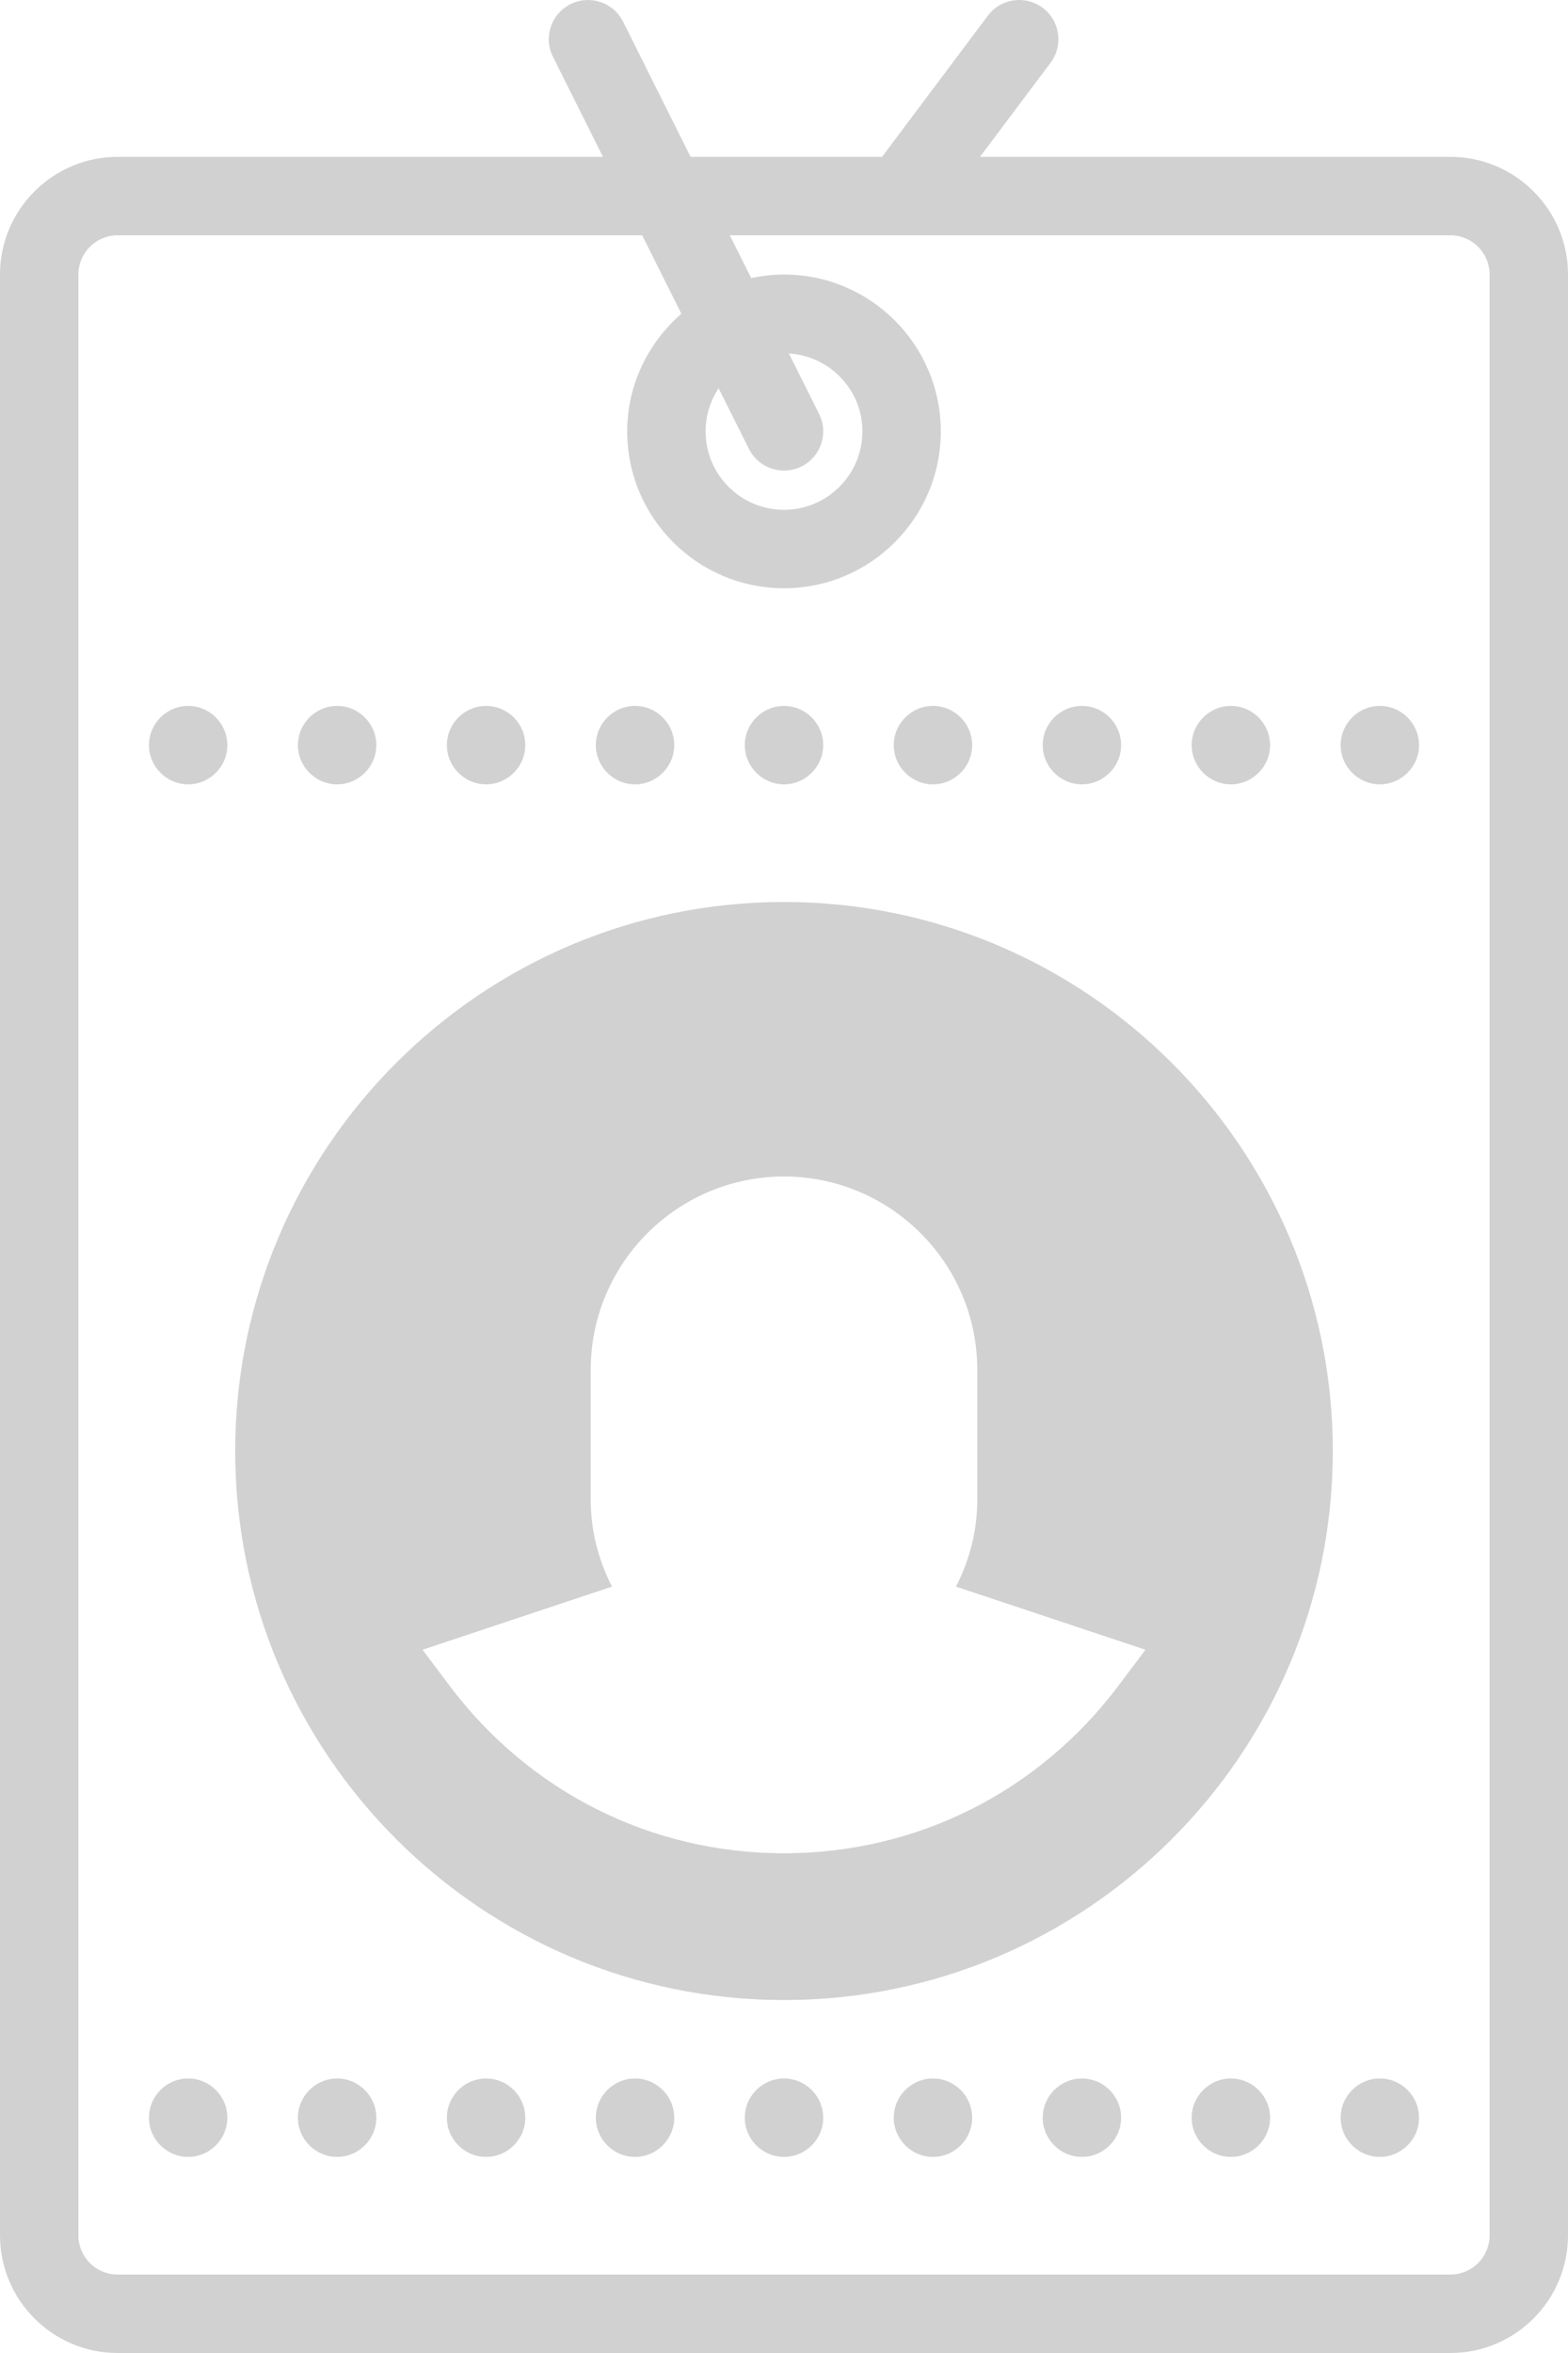 <svg xmlns="http://www.w3.org/2000/svg" xmlns:xlink="http://www.w3.org/1999/xlink" xmlns:sketch="http://www.bohemiancoding.com/sketch/ns" viewBox="0 0 40 60" version="1.1" x="0px" y="0px" aria-hidden="true" width="40px" height="60px" style="fill:url(#CerosGradient_idbd57fe17f);"><defs><linearGradient class="cerosgradient" data-cerosgradient="true" id="CerosGradient_idbd57fe17f" gradientUnits="userSpaceOnUse" x1="50%" y1="100%" x2="50%" y2="0%"><stop offset="0%" stop-color="#D1D1D1"/><stop offset="100%" stop-color="#D1D1D1"/></linearGradient><linearGradient/></defs><title>146 - Employee Badge (Solid)</title><desc>Created with Sketch.</desc><g stroke="none" stroke-width="1" fill="none" fill-rule="evenodd" sketch:type="MSPage"><g sketch:type="MSLayerGroup" fill="#000000"><path d="M37,4 L25,4 L26.8,1.6 C27.131,1.158 27.042,0.531 26.6,0.2 C26.157,-0.131 25.531,-0.042 25.2,0.4 L22.501,4 L17.618,4 L15.895,0.553 C15.648,0.059 15.048,-0.14 14.553,0.106 C14.059,0.353 13.858,0.953 14.106,1.447 L15.382,4 L3,4 C1.346,4 0,5.346 0,7 L0,57 C0,58.654 1.346,60 3,60 L37,60 C38.654,60 40,58.654 40,57 L40,7 C40,5.346 38.654,4 37,4 L37,4 Z M38,57 C38,57.552 37.552,58 37,58 L3,58 C2.449,58 2,57.552 2,57 L2,7 C2,6.448 2.449,6 3,6 L16.382,6 L17.382,8 C16.542,8.734 16,9.8 16,11 C16,13.206 17.794,15 20,15 C22.206,15 24,13.206 24,11 C24,8.794 22.206,7 20,7 C19.713,7 19.434,7.033 19.164,7.091 L18.618,6 L37,6 C37.552,6 38,6.448 38,7 L38,57 L38,57 Z M18.332,9.901 L19.106,11.447 C19.281,11.798 19.634,12 20.001,12 C20.151,12 20.304,11.966 20.447,11.895 C20.941,11.647 21.142,11.047 20.894,10.553 L20.125,9.013 C21.169,9.078 22,9.94 22,11 C22,12.103 21.103,13 20,13 C18.897,13 18,12.103 18,11 C18,10.594 18.123,10.217 18.332,9.901 L18.332,9.901 Z" sketch:type="MSShapeGroup" style="fill:url(#CerosGradient_idbd57fe17f);"/><path d="M20,23 C12.28,23 6,29.281 6,37 C6,44.719 12.28,51 20,51 C27.72,51 34,44.719 34,37 C34,29.281 27.72,23 20,23 L20,23 Z M28.535,42.98 C26.492,45.699 23.381,47.257 20,47.257 C16.619,47.257 13.508,45.699 11.465,42.98 L10.779,42.068 L15.612,40.458 C15.258,39.77 15.069,39.01 15.069,38.24 L15.069,34.931 C15.069,32.212 17.281,30 20,30 C22.719,30 24.931,32.212 24.931,34.931 L24.931,38.24 C24.931,39.01 24.742,39.77 24.388,40.458 L29.221,42.068 L28.535,42.98 L28.535,42.98 Z" sketch:type="MSShapeGroup" style="fill:url(#CerosGradient_idbd57fe17f);"/><path d="M12.4,20 C12.95,20 13.4,19.55 13.4,19 C13.4,18.45 12.95,18 12.4,18 C11.85,18 11.4,18.45 11.4,19 C11.4,19.55 11.85,20 12.4,20" sketch:type="MSShapeGroup" style="fill:url(#CerosGradient_idbd57fe17f);"/><path d="M16.2,20 C16.75,20 17.2,19.55 17.2,19 C17.2,18.45 16.75,18 16.2,18 C15.65,18 15.2,18.45 15.2,19 C15.2,19.55 15.65,20 16.2,20" sketch:type="MSShapeGroup" style="fill:url(#CerosGradient_idbd57fe17f);"/><path d="M4.8,18 C4.25,18 3.8,18.45 3.8,19 C3.8,19.55 4.25,20 4.8,20 C5.35,20 5.8,19.55 5.8,19 C5.8,18.45 5.35,18 4.8,18" sketch:type="MSShapeGroup" style="fill:url(#CerosGradient_idbd57fe17f);"/><path d="M20,20 C20.55,20 21,19.55 21,19 C21,18.45 20.55,18 20,18 C19.45,18 19,18.45 19,19 C19,19.55 19.45,20 20,20" sketch:type="MSShapeGroup" style="fill:url(#CerosGradient_idbd57fe17f);"/><path d="M8.6,20 C9.15,20 9.6,19.55 9.6,19 C9.6,18.45 9.15,18 8.6,18 C8.05,18 7.6,18.45 7.6,19 C7.6,19.55 8.05,20 8.6,20" sketch:type="MSShapeGroup" style="fill:url(#CerosGradient_idbd57fe17f);"/><path d="M23.8,20 C24.35,20 24.8,19.55 24.8,19 C24.8,18.45 24.35,18 23.8,18 C23.25,18 22.8,18.45 22.8,19 C22.8,19.55 23.25,20 23.8,20" sketch:type="MSShapeGroup" style="fill:url(#CerosGradient_idbd57fe17f);"/><path d="M31.4,20 C31.95,20 32.4,19.55 32.4,19 C32.4,18.45 31.95,18 31.4,18 C30.85,18 30.4,18.45 30.4,19 C30.4,19.55 30.85,20 31.4,20" sketch:type="MSShapeGroup" style="fill:url(#CerosGradient_idbd57fe17f);"/><path d="M35.2,18 C34.65,18 34.2,18.45 34.2,19 C34.2,19.55 34.65,20 35.2,20 C35.75,20 36.2,19.55 36.2,19 C36.2,18.45 35.75,18 35.2,18" sketch:type="MSShapeGroup" style="fill:url(#CerosGradient_idbd57fe17f);"/><path d="M27.6,20 C28.15,20 28.6,19.55 28.6,19 C28.6,18.45 28.15,18 27.6,18 C27.05,18 26.6,18.45 26.6,19 C26.6,19.55 27.05,20 27.6,20" sketch:type="MSShapeGroup" style="fill:url(#CerosGradient_idbd57fe17f);"/><path d="M4.8,53 C4.25,53 3.8,53.45 3.8,54 C3.8,54.55 4.25,55 4.8,55 C5.35,55 5.8,54.55 5.8,54 C5.8,53.45 5.35,53 4.8,53" sketch:type="MSShapeGroup" style="fill:url(#CerosGradient_idbd57fe17f);"/><path d="M31.4,53 C30.85,53 30.4,53.45 30.4,54 C30.4,54.55 30.85,55 31.4,55 C31.95,55 32.4,54.55 32.4,54 C32.4,53.45 31.95,53 31.4,53" sketch:type="MSShapeGroup" style="fill:url(#CerosGradient_idbd57fe17f);"/><path d="M8.6,53 C8.05,53 7.6,53.45 7.6,54 C7.6,54.55 8.05,55 8.6,55 C9.15,55 9.6,54.55 9.6,54 C9.6,53.45 9.15,53 8.6,53" sketch:type="MSShapeGroup" style="fill:url(#CerosGradient_idbd57fe17f);"/><path d="M23.8,53 C23.25,53 22.8,53.45 22.8,54 C22.8,54.55 23.25,55 23.8,55 C24.35,55 24.8,54.55 24.8,54 C24.8,53.45 24.35,53 23.8,53" sketch:type="MSShapeGroup" style="fill:url(#CerosGradient_idbd57fe17f);"/><path d="M35.2,53 C34.65,53 34.2,53.45 34.2,54 C34.2,54.55 34.65,55 35.2,55 C35.75,55 36.2,54.55 36.2,54 C36.2,53.45 35.75,53 35.2,53" sketch:type="MSShapeGroup" style="fill:url(#CerosGradient_idbd57fe17f);"/><path d="M27.6,53 C27.05,53 26.6,53.45 26.6,54 C26.6,54.55 27.05,55 27.6,55 C28.15,55 28.6,54.55 28.6,54 C28.6,53.45 28.15,53 27.6,53" sketch:type="MSShapeGroup" style="fill:url(#CerosGradient_idbd57fe17f);"/><path d="M20,53 C19.45,53 19,53.45 19,54 C19,54.55 19.45,55 20,55 C20.55,55 21,54.55 21,54 C21,53.45 20.55,53 20,53" sketch:type="MSShapeGroup" style="fill:url(#CerosGradient_idbd57fe17f);"/><path d="M12.4,53 C11.85,53 11.4,53.45 11.4,54 C11.4,54.55 11.85,55 12.4,55 C12.95,55 13.4,54.55 13.4,54 C13.4,53.45 12.95,53 12.4,53" sketch:type="MSShapeGroup" style="fill:url(#CerosGradient_idbd57fe17f);"/><path d="M16.2,53 C15.65,53 15.2,53.45 15.2,54 C15.2,54.55 15.65,55 16.2,55 C16.75,55 17.2,54.55 17.2,54 C17.2,53.45 16.75,53 16.2,53" sketch:type="MSShapeGroup" style="fill:url(#CerosGradient_idbd57fe17f);"/></g></g></svg>